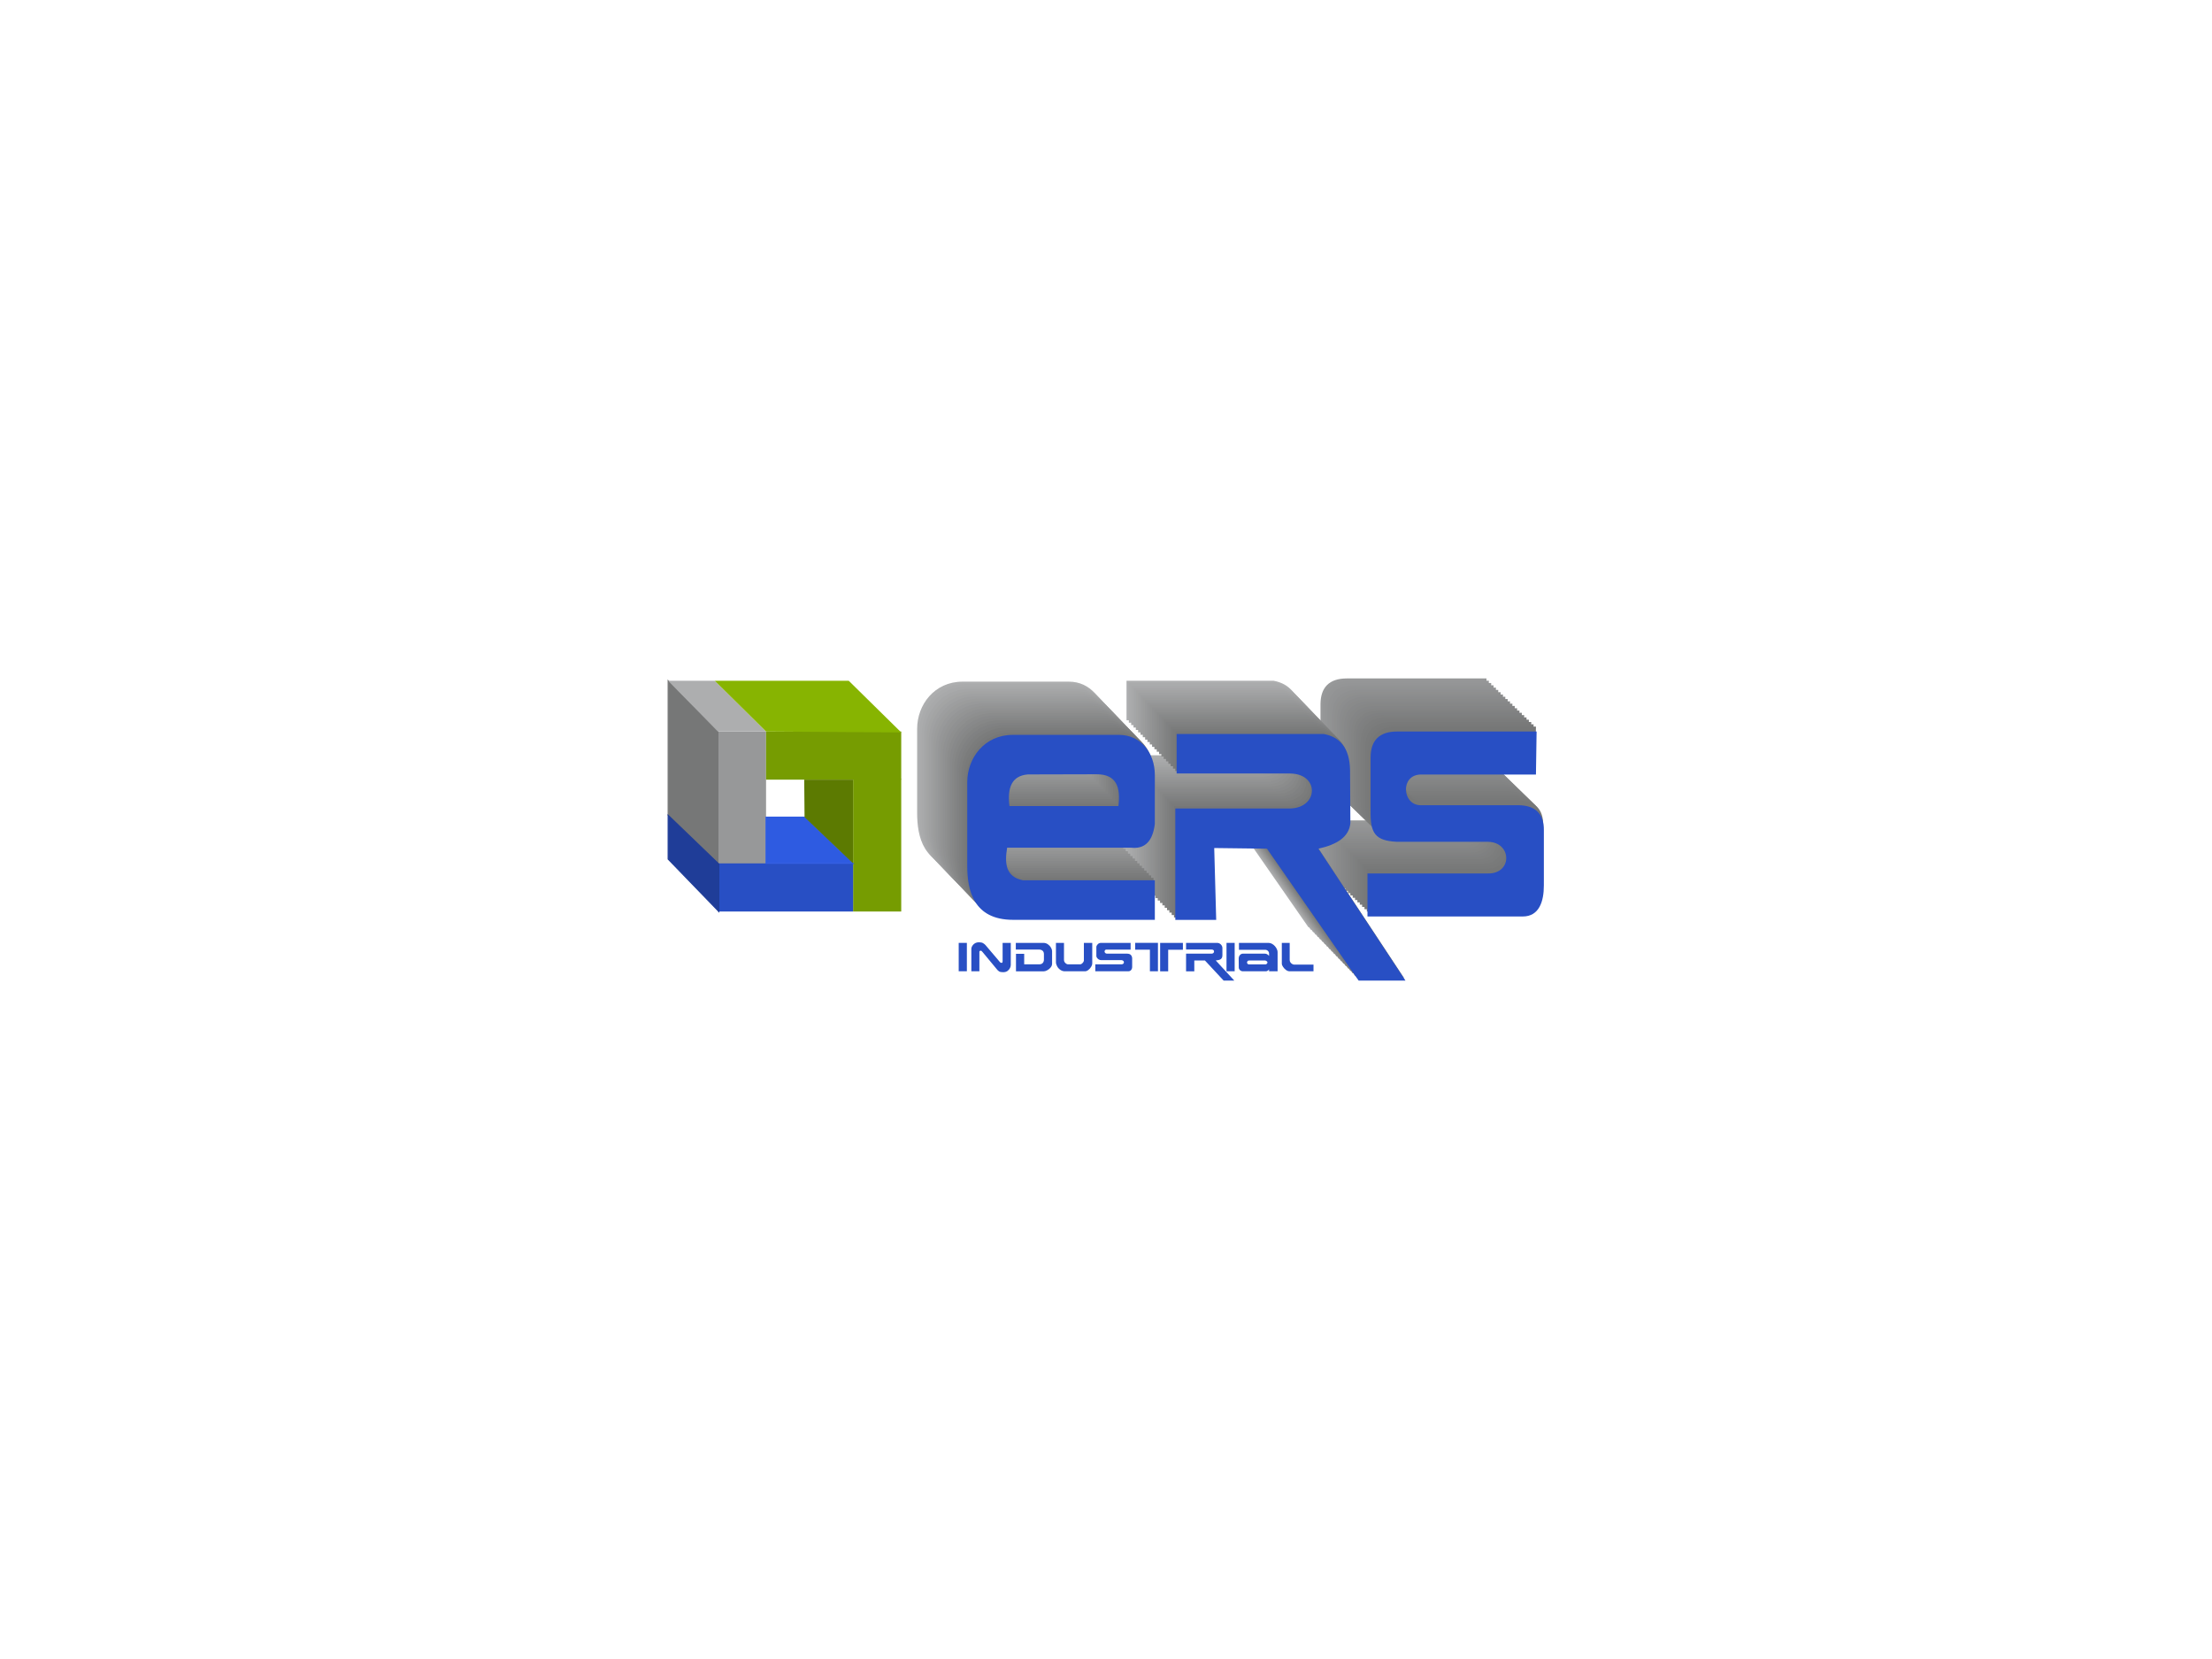 <?xml version="1.0" encoding="UTF-8"?>
<!DOCTYPE svg PUBLIC "-//W3C//DTD SVG 1.1//EN" "http://www.w3.org/Graphics/SVG/1.1/DTD/svg11.dtd">
<!-- Creator: CorelDRAW X8 -->
<svg xmlns="http://www.w3.org/2000/svg" xml:space="preserve" width="360px" height="270px" version="1.1" style="shape-rendering:geometricPrecision; text-rendering:geometricPrecision; image-rendering:optimizeQuality; fill-rule:evenodd; clip-rule:evenodd"
viewBox="0 0 326636 244977"
 xmlns:xlink="http://www.w3.org/1999/xlink">
 <defs>
  <style type="text/css">
   <![CDATA[
    .str1 {stroke:#1F3D98;stroke-width:157.402}
    .str2 {stroke:#2E5BE1;stroke-width:157.402}
    .str0 {stroke:#767777;stroke-width:157.402}
    .fil6 {fill:#1F3D98}
    .fil4 {fill:#284FC4}
    .fil7 {fill:#2E5BE1}
    .fil8 {fill:#5C7A01}
    .fil5 {fill:#767777}
    .fil3 {fill:#769C01}
    .fil30 {fill:#787979}
    .fil29 {fill:#797A7A}
    .fil28 {fill:#7B7C7C}
    .fil27 {fill:#7C7D7D}
    .fil26 {fill:#7E7F7F}
    .fil25 {fill:#7F8081}
    .fil43 {fill:#808182}
    .fil24 {fill:#818282}
    .fil23 {fill:#838484}
    .fil22 {fill:#848586}
    .fil21 {fill:#868787}
    .fil20 {fill:#878889}
    .fil10 {fill:#87B401}
    .fil42 {fill:#88898A}
    .fil19 {fill:#898A8A}
    .fil18 {fill:#8A8B8C}
    .fil41 {fill:#8B8C8C}
    .fil17 {fill:#8C8D8E}
    .fil16 {fill:#8E8F8F}
    .fil15 {fill:#8F9091}
    .fil40 {fill:#909192}
    .fil14 {fill:#919293}
    .fil13 {fill:#929394}
    .fil39 {fill:#939494}
    .fil12 {fill:#949596}
    .fil11 {fill:#959697}
    .fil2 {fill:#979899}
    .fil38 {fill:#98999A}
    .fil37 {fill:#9B9C9C}
    .fil36 {fill:#9D9E9F}
    .fil35 {fill:#A0A1A2}
    .fil34 {fill:#A3A4A4}
    .fil33 {fill:#A5A6A7}
    .fil32 {fill:#A8A9AA}
    .fil31 {fill:#AAABAC}
    .fil9 {fill:#ADAEAF}
    .fil0 {fill:white}
    .fil44 {fill:#284FC4;fill-rule:nonzero}
    .fil1 {fill:url(#id0)}
   ]]>
  </style>
  <radialGradient id="id0" gradientUnits="userSpaceOnUse" gradientTransform="matrix(0.883 -0 -0 0.883 19054 14290)" cx="163318" cy="122488" r="163318" fx="163318" fy="122488">
   <stop offset="0" style="stop-opacity:1; stop-color:white"/>
   <stop offset="0.2" style="stop-opacity:1; stop-color:white"/>
   <stop offset="0.569" style="stop-opacity:1; stop-color:#F6F6F6"/>
   <stop offset="1" style="stop-opacity:1; stop-color:#E5E5E5"/>
  </radialGradient>
 </defs>
 <g id="Capa_x0020_1">
  <g id="_2140552233600">
   <rect class="fil0" width="326636" height="244977"/>
   <rect class="fil1" width="326636" height="244977"/>
   <g>
    <g id="_2161955601888">
     <g>
      <polygon class="fil2" points="106013,108020 113120,108020 113120,127591 106013,127591 "/>
      <polygon class="fil3" points="125972,115030 133080,115030 133080,134600 125972,134600 "/>
      <polygon class="fil4" points="125972,127493 125972,134600 106013,134600 106013,127493 "/>
      <polygon class="fil3" points="133080,108020 133080,115128 113120,115128 113120,108020 "/>
      <polygon class="fil5 str0" points="98661,100523 106013,108020 106013,127591 98661,120385 "/>
      <polygon class="fil6 str1" points="98661,120385 98661,126860 106146,134600 106146,127591 "/>
      <polygon class="fil7 str2" points="113120,120665 118804,120665 125972,127493 113120,127493 "/>
      <polygon class="fil8" points="118755,115128 125972,115128 125972,127493 118804,120665 "/>
      <polygon class="fil9" points="98661,100523 105538,100523 113120,108020 106013,108020 "/>
      <polygon class="fil10" points="105538,100523 125328,100523 133080,108154 113120,108020 "/>
      <polygon class="fil9" points="166122,124816 170334,129623 147257,129623 147257,124816 "/>
      <g>
       <path class="fil2" d="M219504 100181c-33,2118 -65,4236 -98,6355 -5696,0 -11392,0 -17087,0 -2949,103 -2667,4457 0,4527 4835,0 9672,0 14507,0 2536,27 3778,1311 3748,3700 0,2710 0,5420 0,8130 8,2357 -682,4600 -3115,4600 -7643,0 -15287,0 -22930,0 0,-2117 0,-4235 0,-6353 5940,0 11879,0 17818,0 3620,36 3520,-4619 -24,-4673 -4495,0 -8990,0 -13485,0 -3193,-169 -3883,-1300 -3846,-4455 0,-2694 0,-5387 0,-8082 30,-2411 1273,-3749 3894,-3749 6873,0 13745,0 20617,0l1 0z"/>
       <g>
        <path class="fil11" d="M219852 100520c-33,2118 -66,4236 -98,6354 -5695,0 -11392,0 -17088,0 -2948,103 -2667,4457 0,4527 4836,0 9672,0 14508,0 2536,27 3777,1312 3749,3700 0,2711 0,5420 0,8130 6,2358 -684,4600 -3116,4600 -7643,0 -15286,0 -22931,0 0,-2117 0,-4235 0,-6353 5940,0 11880,0 17818,0 3620,36 3522,-4619 -24,-4673 -4495,0 -8990,0 -13485,0 -3192,-169 -3883,-1300 -3846,-4455 0,-2693 0,-5387 0,-8081 31,-2413 1273,-3749 3895,-3749 6872,0 13745,0 20617,0l1 0z"/>
        <path class="fil12" d="M220200 100858c-33,2118 -65,4237 -98,6354 -5696,0 -11392,0 -17087,0 -2949,103 -2668,4458 0,4528 4835,0 9672,0 14507,0 2536,27 3777,1312 3748,3700 0,2710 0,5420 0,8130 7,2357 -682,4600 -3115,4600 -7644,0 -15287,0 -22930,0 0,-2118 0,-4235 0,-6353 5940,0 11878,0 17818,0 3620,35 3520,-4619 -25,-4674 -4495,0 -8990,0 -13485,0 -3192,-168 -3882,-1299 -3846,-4454 0,-2694 0,-5388 0,-8081 31,-2413 1274,-3750 3895,-3750 6872,0 13745,0 20618,0z"/>
        <path class="fil13" d="M220547 101197c-33,2118 -65,4236 -97,6354 -5696,0 -11392,0 -17088,0 -2948,103 -2668,4457 0,4527 4836,0 9672,0 14507,0 2536,27 3777,1312 3749,3700 0,2710 0,5420 0,8131 7,2357 -683,4600 -3116,4600 -7643,0 -15286,0 -22929,0 0,-2118 0,-4236 0,-6353 5939,0 11878,0 17817,0 3619,35 3521,-4620 -24,-4674 -4495,0 -8991,0 -13486,0 -3191,-169 -3883,-1300 -3846,-4455 0,-2693 0,-5387 0,-8081 31,-2412 1274,-3749 3895,-3749 6873,0 13745,0 20618,0l0 0z"/>
        <path class="fil14" d="M220895 101535c-32,2118 -65,4236 -98,6355 -5695,0 -11392,0 -17087,0 -2949,103 -2667,4457 0,4526 4836,0 9672,0 14508,0 2535,28 3777,1312 3748,3701 0,2710 0,5420 0,8129 7,2358 -682,4601 -3116,4601 -7643,0 -15286,0 -22929,0 0,-2117 0,-4235 0,-6353 5939,0 11878,0 17818,0 3619,35 3520,-4619 -25,-4674 -4495,0 -8990,0 -13485,0 -3193,-168 -3883,-1299 -3846,-4454 0,-2694 0,-5388 0,-8081 31,-2413 1273,-3750 3895,-3750 6872,0 13744,0 20617,0z"/>
        <path class="fil15" d="M221242 101874c-32,2117 -65,4236 -97,6354 -5696,0 -11392,0 -17087,0 -2949,103 -2668,4457 0,4527 4835,0 9671,0 14507,0 2536,27 3777,1312 3748,3700 0,2711 0,5420 0,8130 7,2357 -683,4600 -3115,4600 -7643,0 -15287,0 -22930,0 0,-2117 0,-4235 0,-6353 5939,0 11879,0 17818,0 3619,36 3520,-4619 -24,-4673 -4495,0 -8991,0 -13486,0 -3192,-168 -3883,-1300 -3846,-4455 0,-2693 0,-5388 0,-8081 30,-2413 1274,-3749 3895,-3749 6873,0 13745,0 20617,0l0 0z"/>
        <path class="fil16" d="M221590 102212c-32,2118 -65,4236 -97,6354 -5696,0 -11392,0 -17088,0 -2948,103 -2668,4458 0,4528 4836,0 9671,0 14507,0 2537,27 3778,1311 3749,3699 0,2711 0,5421 0,8131 7,2357 -683,4600 -3116,4600 -7643,0 -15286,0 -22929,0 0,-2118 0,-4235 0,-6353 5939,0 11878,0 17818,0 3619,36 3520,-4620 -25,-4673 -4495,0 -8990,0 -13485,0 -3192,-169 -3883,-1301 -3846,-4455 0,-2694 0,-5388 0,-8082 31,-2412 1274,-3749 3895,-3749 6872,0 13744,0 20617,0l0 0z"/>
        <path class="fil17" d="M221938 102551c-32,2117 -65,4236 -97,6354 -5696,0 -11392,0 -17088,0 -2948,103 -2667,4457 0,4527 4836,0 9671,0 14507,0 2537,27 3777,1312 3749,3700 0,2710 0,5420 0,8130 7,2358 -683,4601 -3116,4601 -7643,0 -15286,0 -22929,0 0,-2118 0,-4236 0,-6353 5939,0 11878,0 17817,0 3620,35 3521,-4620 -24,-4674 -4495,0 -8991,0 -13485,0 -3192,-169 -3883,-1300 -3846,-4455 0,-2693 0,-5387 0,-8081 30,-2412 1273,-3749 3894,-3749 6873,0 13745,0 20618,0l0 0z"/>
        <path class="fil18" d="M222286 102889c-33,2118 -65,4236 -98,6354 -5696,0 -11392,0 -17088,0 -2948,104 -2667,4457 0,4527 4836,0 9672,0 14508,0 2536,27 3777,1312 3748,3700 0,2711 0,5420 0,8131 8,2357 -683,4600 -3115,4600 -7643,0 -15286,0 -22930,0 0,-2118 0,-4236 0,-6354 5940,0 11879,0 17818,0 3620,36 3520,-4618 -25,-4673 -4495,0 -8989,0 -13484,0 -3193,-168 -3883,-1300 -3846,-4454 0,-2694 0,-5388 0,-8081 30,-2413 1273,-3750 3894,-3750 6873,0 13745,0 20617,0l1 0z"/>
        <path class="fil19" d="M222634 103227c-33,2119 -65,4236 -98,6355 -5695,0 -11392,0 -17087,0 -2949,103 -2668,4457 0,4527 4835,0 9671,0 14507,0 2536,27 3777,1311 3749,3700 0,2710 0,5420 0,8130 6,2357 -683,4600 -3116,4600 -7644,0 -15286,0 -22930,0 0,-2117 0,-4235 0,-6353 5939,0 11879,0 17818,0 3619,36 3520,-4619 -24,-4673 -4495,0 -8991,0 -13486,0 -3192,-169 -3883,-1300 -3846,-4455 0,-2694 0,-5387 0,-8081 31,-2412 1273,-3750 3895,-3750 6872,0 13745,0 20617,0l1 0z"/>
        <path class="fil20" d="M222981 103566c-32,2118 -65,4236 -97,6354 -5696,0 -11392,0 -17088,0 -2948,103 -2668,4458 0,4527 4835,0 9672,0 14507,0 2536,28 3778,1312 3749,3700 0,2711 0,5421 0,8131 7,2357 -683,4600 -3116,4600 -7643,0 -15286,0 -22930,0 0,-2118 0,-4235 0,-6353 5940,0 11879,0 17819,0 3619,35 3520,-4620 -25,-4674 -4495,0 -8990,0 -13485,0 -3193,-168 -3883,-1300 -3846,-4455 0,-2693 0,-5387 0,-8081 30,-2412 1274,-3749 3894,-3749 6873,0 13745,0 20617,0l1 0z"/>
        <path class="fil21" d="M223329 103904c-32,2118 -65,4237 -97,6354 -5696,0 -11392,0 -17088,0 -2948,104 -2668,4457 0,4528 4836,0 9671,0 14507,0 2537,26 3777,1311 3749,3700 0,2710 0,5419 0,8130 6,2358 -683,4600 -3116,4600 -7644,0 -15286,0 -22930,0 0,-2117 0,-4236 0,-6352 5939,0 11879,0 17818,0 3620,34 3521,-4620 -24,-4674 -4495,0 -8991,0 -13486,0 -3191,-169 -3882,-1300 -3846,-4455 0,-2693 0,-5388 0,-8081 31,-2413 1274,-3750 3895,-3750 6872,0 13745,0 20618,0l0 0z"/>
        <path class="fil22" d="M223677 104243c-33,2118 -65,4236 -98,6354 -5696,0 -11392,0 -17087,0 -2949,104 -2667,4457 0,4528 4835,0 9671,0 14507,0 2536,26 3778,1311 3749,3700 0,2710 0,5419 0,8130 7,2357 -684,4600 -3116,4600 -7643,0 -15286,0 -22930,0 0,-2118 0,-4236 0,-6353 5940,0 11879,0 17818,0 3620,35 3521,-4619 -24,-4674 -4495,0 -8990,0 -13485,0 -3193,-168 -3883,-1299 -3846,-4454 0,-2694 0,-5388 0,-8081 30,-2413 1273,-3750 3894,-3750 6872,0 13745,0 20617,0l1 0z"/>
        <path class="fil23" d="M224025 104581c-33,2119 -66,4236 -98,6355 -5696,0 -11392,0 -17088,0 -2948,103 -2667,4457 0,4527 4836,0 9672,0 14508,0 2536,27 3777,1311 3748,3699 0,2711 0,5421 0,8131 7,2357 -683,4600 -3115,4600 -7644,0 -15286,0 -22931,0 0,-2117 0,-4235 0,-6353 5940,0 11880,0 17818,0 3620,36 3521,-4619 -24,-4673 -4495,0 -8990,0 -13485,0 -3192,-169 -3883,-1301 -3846,-4455 0,-2694 0,-5387 0,-8081 31,-2413 1273,-3750 3894,-3750 6873,0 13746,0 20618,0l1 0z"/>
        <path class="fil24" d="M224372 104920c-32,2117 -64,4236 -97,6353 -5696,0 -11392,0 -17088,0 -2948,104 -2668,4458 0,4528 4836,0 9672,0 14507,0 2536,28 3778,1312 3749,3700 0,2710 0,5420 0,8130 7,2358 -683,4600 -3116,4600 -7643,0 -15286,0 -22929,0 0,-2117 0,-4235 0,-6352 5938,0 11878,0 17818,0 3619,35 3520,-4620 -25,-4674 -4495,0 -8990,0 -13485,0 -3193,-168 -3884,-1300 -3846,-4455 0,-2693 0,-5388 0,-8081 31,-2413 1273,-3749 3895,-3749 6872,0 13744,0 20616,0l1 0z"/>
        <path class="fil25" d="M224720 105259c-32,2117 -65,4236 -97,6353 -5696,0 -11392,0 -17088,0 -2948,104 -2667,4458 0,4528 4836,0 9672,0 14507,0 2536,27 3777,1312 3749,3700 0,2710 0,5420 0,8130 7,2357 -683,4600 -3116,4600 -7643,0 -15286,0 -22930,0 0,-2118 0,-4235 0,-6353 5939,0 11879,0 17818,0 3619,35 3521,-4619 -24,-4674 -4495,0 -8991,0 -13486,0 -3191,-168 -3883,-1299 -3845,-4454 0,-2693 0,-5388 0,-8081 30,-2413 1273,-3749 3894,-3749 6873,0 13745,0 20618,0l0 0z"/>
        <path class="fil26" d="M225067 105596c-31,2119 -64,4237 -97,6355 -5696,0 -11392,0 -17088,0 -2948,103 -2667,4457 0,4527 4836,0 9672,0 14508,0 2536,27 3778,1312 3748,3700 0,2710 0,5420 0,8131 8,2357 -683,4600 -3115,4600 -7643,0 -15287,0 -22930,0 0,-2118 0,-4236 0,-6353 5939,0 11879,0 17818,0 3620,35 3520,-4620 -25,-4674 -4494,0 -8989,0 -13485,0 -3192,-169 -3883,-1300 -3845,-4454 0,-2694 0,-5388 0,-8082 30,-2412 1273,-3750 3894,-3750 6872,0 13745,0 20617,0l0 0z"/>
        <path class="fil27" d="M225416 105935c-33,2118 -66,4236 -98,6355 -5695,0 -11391,0 -17087,0 -2949,102 -2668,4456 0,4526 4835,0 9671,0 14507,0 2535,28 3777,1312 3748,3700 0,2711 0,5421 0,8130 7,2358 -682,4601 -3116,4601 -7643,0 -15286,0 -22929,0 0,-2118 0,-4235 0,-6353 5939,0 11878,0 17818,0 3619,35 3520,-4619 -25,-4674 -4495,0 -8990,0 -13485,0 -3192,-168 -3883,-1300 -3846,-4454 0,-2694 0,-5388 0,-8082 31,-2412 1274,-3749 3895,-3749 6872,0 13745,0 20618,0l0 0z"/>
        <path class="fil28" d="M225763 106274c-32,2118 -65,4236 -97,6354 -5696,0 -11392,0 -17088,0 -2948,103 -2668,4457 0,4527 4836,0 9671,0 14507,0 2537,27 3778,1312 3749,3700 0,2711 0,5420 0,8130 7,2358 -683,4600 -3116,4600 -7643,0 -15286,0 -22929,0 0,-2117 0,-4235 0,-6353 5939,0 11878,0 17818,0 3619,36 3520,-4619 -25,-4673 -4495,0 -8990,0 -13485,0 -3192,-168 -3883,-1300 -3846,-4454 0,-2694 0,-5388 0,-8082 31,-2413 1274,-3749 3895,-3749 6872,0 13744,0 20617,0l0 0z"/>
        <path class="fil29" d="M226111 106612c-32,2118 -65,4236 -97,6354 -5696,0 -11392,0 -17088,0 -2948,103 -2668,4457 0,4528 4836,0 9672,0 14507,0 2536,27 3777,1311 3749,3700 0,2709 0,5420 0,8130 6,2357 -683,4600 -3116,4600 -7644,0 -15287,0 -22930,0 0,-2118 0,-4235 0,-6353 5940,0 11878,0 17818,0 3620,35 3520,-4620 -24,-4673 -4496,0 -8991,0 -13486,0 -3192,-169 -3882,-1301 -3846,-4455 0,-2694 0,-5388 0,-8082 31,-2412 1274,-3749 3895,-3749 6873,0 13745,0 20618,0l0 0z"/>
        <path class="fil30" d="M226459 106950c-33,2119 -65,4236 -98,6355 -5696,0 -11392,0 -17088,0 -2948,103 -2667,4457 0,4527 4836,0 9672,0 14508,0 2536,27 3777,1312 3748,3700 0,2710 0,5420 0,8130 8,2357 -683,4600 -3115,4600 -7643,0 -15286,0 -22930,0 0,-2117 0,-4235 0,-6353 5939,0 11879,0 17818,0 3620,36 3520,-4619 -24,-4673 -4496,0 -8991,0 -13485,0 -3193,-169 -3883,-1300 -3846,-4455 0,-2694 0,-5387 0,-8081 30,-2412 1273,-3750 3894,-3750 6873,0 13745,0 20617,0l1 0z"/>
       </g>
       <path class="fil5" d="M226806 107289c-32,2118 -65,4236 -97,6354 -5696,0 -11392,0 -17088,0 -2948,104 -2667,4457 0,4527 4836,0 9672,0 14508,0 2535,27 3777,1312 3748,3701 0,2710 0,5419 0,8130 7,2357 -683,4600 -3115,4600 -7644,0 -15287,0 -22931,0 0,-2117 0,-4236 0,-6353 5940,0 11879,0 17818,0 3620,35 3521,-4619 -24,-4674 -4494,0 -8990,0 -13485,0 -3193,-168 -3883,-1299 -3846,-4454 0,-2694 0,-5388 0,-8081 30,-2413 1273,-3750 3894,-3750 6873,0 13746,0 20618,0l0 0z"/>
       <path class="fil4" d="M226903 108020c-32,2118 -64,4236 -97,6355 -5696,0 -11392,0 -17088,0 -2948,103 -2667,4456 0,4526 4836,0 9671,0 14507,0 2537,28 3778,1312 3749,3701 0,2710 0,5420 0,8129 7,2358 -683,4601 -3116,4601 -7643,0 -15286,0 -22929,0 0,-2117 0,-4235 0,-6353 5938,0 11878,0 17818,0 3619,35 3520,-4619 -25,-4674 -4495,0 -8990,0 -13485,0 -3192,-168 -3883,-1299 -3846,-4454 0,-2694 0,-5388 0,-8081 31,-2413 1274,-3750 3895,-3750 6872,0 13744,0 20616,0l1 0z"/>
      </g>
      <g>
       <path class="fil9" d="M166349 100523l0 5842c5582,0 11164,0 16747,0 4387,27 4212,5085 0,5160l-16942 0 0 16455 6037 0 -293 -10613 7790 98 13533 19473 6913 0c-4284,-6492 -8568,-12982 -12851,-19473 2763,-612 4555,-1759 4721,-3798 -15,-2596 -32,-5193 -48,-7789 -54,-3306 -1504,-4906 -3895,-5355l-21712 0z"/>
       <g>
        <path class="fil31" d="M166692 100879c0,1949 0,3896 0,5843 5582,0 11164,0 16747,0 4387,27 4213,5085 0,5160 -5648,0 -11295,0 -16942,0 0,5485 0,10970 0,16455 2012,0 4025,0 6037,0 -98,-3538 -195,-7075 -293,-10613 2597,32 5194,65 7790,98 4511,6491 9023,12982 13533,19473 2304,0 4609,0 6913,0 -4284,-6491 -8567,-12982 -12851,-19473 2763,-612 4555,-1758 4721,-3798 -15,-2596 -32,-5192 -48,-7789 -55,-3306 -1504,-4905 -3895,-5355 -7237,0 -14475,0 -21712,0l0 -1z"/>
        <path class="fil32" d="M167035 101237c0,1948 0,3895 0,5842 5582,0 11165,0 16747,0 4387,28 4213,5085 0,5161 -5648,0 -11295,0 -16942,0 0,5485 0,10969 0,16454 2012,0 4025,0 6036,0 -97,-3537 -194,-7075 -291,-10613 2596,33 5193,65 7789,98 4511,6491 9022,12982 13533,19473 2305,0 4609,0 6914,0 -4285,-6491 -8569,-12982 -12852,-19473 2762,-612 4555,-1758 4721,-3798 -16,-2596 -32,-5192 -48,-7788 -54,-3306 -1505,-4906 -3895,-5356 -7238,0 -14475,0 -21713,0l1 0z"/>
        <path class="fil33" d="M167378 101594c0,1947 0,3894 0,5842 5582,0 11165,0 16747,0 4387,27 4213,5084 0,5160 -5648,0 -11295,0 -16942,0 0,5485 0,10970 0,16455 2012,0 4025,0 6036,0 -97,-3538 -194,-7075 -291,-10613 2596,32 5192,65 7789,98 4511,6490 9022,12981 13533,19473 2305,0 4609,0 6914,0 -4285,-6492 -8569,-12983 -12853,-19473 2763,-613 4556,-1758 4722,-3798 -16,-2597 -32,-5193 -49,-7789 -53,-3306 -1504,-4906 -3894,-5355 -7238,0 -14475,0 -21713,0l1 0z"/>
        <path class="fil34" d="M167721 101951c0,1947 0,3894 0,5841 5582,0 11164,0 16747,0 4387,28 4212,5086 0,5161 -5648,0 -11295,0 -16942,0 0,5485 0,10970 0,16455 2012,0 4025,0 6037,0 -98,-3538 -195,-7075 -292,-10613 2596,32 5193,65 7789,98 4510,6490 9022,12981 13533,19473 2305,0 4609,0 6914,0 -4285,-6492 -8568,-12983 -12853,-19473 2763,-613 4555,-1758 4722,-3798 -16,-2596 -32,-5193 -48,-7789 -54,-3306 -1504,-4906 -3895,-5355 -7238,0 -14475,0 -21712,0l0 0z"/>
        <path class="fil35" d="M168064 102308c0,1948 0,3895 0,5842 5583,0 11165,0 16747,0 4388,27 4213,5085 0,5161 -5647,0 -11294,0 -16941,0 0,5485 0,10970 0,16454 2011,0 4024,0 6036,0 -98,-3537 -195,-7075 -292,-10613 2596,33 5193,65 7789,98 4511,6491 9022,12982 13533,19473 2305,0 4609,0 6914,0 -4284,-6491 -8568,-12983 -12852,-19473 2763,-612 4555,-1758 4721,-3798 -15,-2596 -32,-5192 -48,-7788 -54,-3307 -1504,-4906 -3895,-5356 -7237,0 -14474,0 -21712,0l0 0z"/>
        <path class="fil36" d="M168407 102665c0,1948 0,3895 0,5842 5583,0 11165,0 16747,0 4388,28 4213,5085 0,5161 -5647,0 -11294,0 -16941,0 0,5485 0,10969 0,16454 2011,0 4024,0 6037,0 -98,-3537 -196,-7075 -293,-10613 2597,33 5193,66 7789,98 4512,6491 9023,12982 13534,19473 2304,0 4609,0 6913,0 -4284,-6491 -8568,-12982 -12852,-19473 2763,-612 4556,-1758 4722,-3798 -16,-2596 -32,-5193 -49,-7788 -54,-3306 -1503,-4906 -3894,-5356 -7238,0 -14475,0 -21713,0l0 0z"/>
        <path class="fil37" d="M168750 103022c0,1947 0,3894 0,5842 5583,0 11165,0 16747,0 4387,27 4214,5084 0,5160 -5648,0 -11294,0 -16941,0 0,5485 0,10970 0,16455 2012,0 4024,0 6036,0 -97,-3538 -195,-7075 -292,-10613 2597,32 5193,65 7789,98 4512,6491 9023,12981 13535,19473 2303,0 4608,0 6912,0 -4284,-6492 -8568,-12982 -12852,-19473 2763,-613 4556,-1758 4723,-3798 -17,-2597 -33,-5193 -50,-7789 -54,-3306 -1503,-4905 -3894,-5355 -7237,0 -14475,0 -21713,0z"/>
        <path class="fil38" d="M169094 103379c0,1948 0,3895 0,5842 5582,0 11164,0 16746,0 4388,27 4214,5085 0,5160 -5647,0 -11294,0 -16941,0 0,5485 0,10970 0,16455 2012,0 4024,0 6036,0 -97,-3538 -194,-7075 -292,-10613 2597,33 5193,65 7790,98 4511,6491 9022,12982 13534,19473 2303,0 4608,0 6912,0 -4284,-6491 -8568,-12982 -12852,-19473 2764,-612 4556,-1757 4723,-3797 -17,-2597 -33,-5193 -49,-7790 -54,-3306 -1504,-4905 -3895,-5355 -7238,0 -14475,0 -21712,0l0 0z"/>
        <path class="fil11" d="M169437 103736c0,1947 0,3895 0,5842 5582,0 11164,0 16747,0 4387,27 4212,5085 0,5161 -5648,0 -11295,0 -16943,0 0,5484 0,10970 0,16454 2013,0 4025,0 6038,0 -98,-3537 -196,-7075 -293,-10613 2597,33 5194,65 7790,98 4511,6491 9022,12982 13533,19473 2305,0 4609,0 6913,0 -4284,-6491 -8567,-12983 -12852,-19473 2764,-612 4556,-1758 4722,-3798 -15,-2596 -32,-5192 -48,-7789 -54,-3306 -1504,-4905 -3895,-5355 -7238,0 -14475,0 -21712,0l0 0z"/>
        <path class="fil39" d="M169780 104093c0,1947 0,3895 0,5842 5582,0 11164,0 16747,0 4387,27 4213,5084 0,5160 -5648,0 -11295,0 -16942,0 0,5485 0,10970 0,16455 2012,0 4024,0 6037,0 -98,-3538 -196,-7075 -293,-10613 2597,32 5194,65 7790,97 4511,6492 9022,12983 13533,19473 2305,0 4609,0 6913,0 -4284,-6490 -8567,-12981 -12851,-19473 2763,-611 4555,-1757 4721,-3797 -15,-2596 -32,-5193 -48,-7789 -55,-3305 -1504,-4905 -3895,-5355 -7237,0 -14475,0 -21712,0l0 0z"/>
        <path class="fil40" d="M170123 104450c0,1947 0,3894 0,5842 5582,0 11164,0 16747,0 4388,27 4213,5085 0,5160 -5648,0 -11295,0 -16942,0 0,5485 0,10970 0,16455 2012,0 4024,0 6036,0 -97,-3538 -194,-7075 -292,-10613 2597,32 5194,65 7790,98 4511,6491 9022,12981 13534,19473 2303,0 4609,0 6912,0 -4283,-6492 -8567,-12982 -12852,-19473 2764,-612 4556,-1758 4723,-3797 -16,-2597 -33,-5194 -49,-7790 -55,-3306 -1504,-4905 -3895,-5355 -7237,0 -14475,0 -21712,0z"/>
        <path class="fil16" d="M170466 104807c0,1947 0,3895 0,5842 5582,0 11164,0 16747,0 4387,27 4213,5085 0,5160 -5648,0 -11295,0 -16942,0 0,5485 0,10970 0,16455 2012,0 4024,0 6036,0 -97,-3538 -194,-7076 -292,-10613 2598,32 5194,65 7790,98 4511,6491 9022,12982 13534,19473 2303,0 4609,0 6912,0 -4284,-6491 -8567,-12982 -12852,-19473 2764,-612 4556,-1758 4723,-3798 -17,-2596 -33,-5192 -49,-7789 -54,-3306 -1504,-4905 -3895,-5355 -7237,0 -14475,0 -21712,0l0 0z"/>
        <path class="fil41" d="M170809 105164c0,1947 0,3895 0,5842 5582,0 11164,0 16747,0 4387,27 4212,5085 0,5161 -5648,0 -11295,0 -16943,0 0,5485 0,10969 0,16454 2013,0 4026,0 6038,0 -98,-3537 -195,-7075 -293,-10613 2597,33 5194,65 7790,97 4511,6492 9022,12983 13534,19474 2304,0 4608,0 6913,0 -4285,-6491 -8568,-12982 -12852,-19474 2763,-611 4555,-1757 4721,-3797 -15,-2596 -32,-5192 -48,-7789 -54,-3306 -1504,-4905 -3895,-5355 -7238,0 -14475,0 -21712,0l0 0z"/>
        <path class="fil42" d="M171152 105521c0,1947 0,3895 0,5842 5582,0 11165,0 16747,0 4388,27 4213,5085 0,5160 -5647,0 -11295,0 -16942,0 0,5485 0,10970 0,16455 2012,0 4025,0 6037,0 -97,-3537 -195,-7075 -292,-10613 2596,33 5193,65 7789,98 4511,6491 9022,12981 13533,19473 2305,0 4609,0 6914,0 -4285,-6492 -8569,-12982 -12852,-19473 2763,-612 4555,-1758 4721,-3797 -15,-2597 -32,-5194 -48,-7790 -54,-3306 -1504,-4905 -3895,-5355 -7237,0 -14474,0 -21712,0l0 0z"/>
        <path class="fil21" d="M171495 105878c0,1947 0,3895 0,5842 5583,0 11165,0 16747,0 4388,27 4213,5085 0,5160 -5647,0 -11295,0 -16941,0 0,5485 0,10970 0,16455 2011,0 4024,0 6036,0 -98,-3538 -195,-7075 -292,-10613 2596,33 5193,65 7789,98 4511,6491 9023,12981 13533,19473 2305,0 4609,0 6914,0 -4284,-6492 -8568,-12982 -12852,-19473 2763,-612 4555,-1758 4722,-3797 -16,-2597 -33,-5194 -49,-7790 -54,-3306 -1504,-4906 -3895,-5355 -7237,0 -14474,0 -21712,0l0 0z"/>
        <path class="fil23" d="M171838 106235c0,1948 0,3895 0,5842 5583,0 11165,0 16747,0 4387,27 4213,5085 0,5160 -5648,0 -11295,0 -16941,0 0,5485 0,10970 0,16455 2012,0 4024,0 6036,0 -97,-3538 -195,-7075 -292,-10613 2597,32 5193,65 7789,98 4512,6491 9023,12982 13535,19473 2303,0 4608,0 6912,0 -4283,-6491 -8568,-12982 -12852,-19473 2763,-612 4555,-1758 4722,-3797 -16,-2597 -32,-5193 -49,-7790 -54,-3306 -1503,-4905 -3894,-5355 -7238,0 -14475,0 -21713,0l0 0z"/>
        <path class="fil43" d="M172181 106592c0,1947 0,3895 0,5842 5583,0 11165,0 16747,0 4388,28 4213,5085 0,5161 -5648,0 -11294,0 -16941,0 0,5485 0,10969 0,16454 2011,0 4024,0 6036,0 -97,-3537 -195,-7075 -292,-10613 2597,33 5193,65 7789,98 4512,6491 9023,12982 13535,19473 2303,0 4608,0 6912,0 -4284,-6491 -8568,-12982 -12852,-19473 2763,-612 4556,-1758 4723,-3797 -17,-2597 -33,-5193 -50,-7789 -54,-3306 -1503,-4906 -3894,-5355 -7237,0 -14475,0 -21713,0l0 -1z"/>
        <path class="fil26" d="M172524 106949c0,1947 0,3894 0,5842 5583,0 11165,0 16747,0 4388,27 4213,5084 0,5160 -5647,0 -11294,0 -16942,0 0,5485 0,10970 0,16455 2012,0 4025,0 6038,0 -98,-3537 -195,-7075 -293,-10613 2597,33 5193,65 7789,97 4512,6492 9023,12982 13535,19474 2304,0 4608,0 6913,0 -4285,-6492 -8569,-12982 -12853,-19474 2763,-611 4556,-1757 4722,-3796 -16,-2597 -32,-5194 -49,-7790 -54,-3305 -1503,-4905 -3894,-5355 -7238,0 -14475,0 -21713,0l0 0z"/>
        <path class="fil28" d="M172867 107306c0,1947 0,3894 0,5842 5583,0 11165,0 16747,0 4388,27 4213,5085 0,5160 -5647,0 -11294,0 -16941,0 0,5485 0,10970 0,16455 2012,0 4024,0 6037,0 -98,-3537 -196,-7075 -293,-10613 2597,33 5193,65 7789,98 4512,6491 9023,12981 13534,19473 2305,0 4609,0 6913,0 -4284,-6492 -8568,-12982 -12852,-19473 2764,-612 4556,-1758 4722,-3798 -16,-2596 -32,-5193 -49,-7789 -54,-3306 -1503,-4906 -3895,-5355 -7236,0 -14474,0 -21712,0z"/>
        <path class="fil29" d="M173211 107663c0,1948 0,3895 0,5842 5582,0 11164,0 16746,0 4388,27 4214,5085 0,5161 -5647,0 -11294,0 -16941,0 0,5485 0,10969 0,16454 2012,0 4024,0 6036,0 -97,-3537 -195,-7075 -292,-10613 2597,33 5193,65 7790,98 4511,6491 9022,12982 13533,19473 2304,0 4609,0 6913,0 -4283,-6491 -8568,-12982 -12852,-19473 2764,-612 4556,-1758 4723,-3798 -17,-2596 -33,-5192 -49,-7788 -55,-3307 -1504,-4906 -3895,-5355 -7237,0 -14475,0 -21712,0l0 -1z"/>
       </g>
       <path class="fil5" d="M173554 108020l0 5842c5582,0 11164,0 16747,0 4387,28 4213,5085 0,5161l-16942 0 0 16454 6036 0 -292 -10613 7790 98 13534 19473 6912 0c-4284,-6491 -8567,-12982 -12852,-19473 2764,-612 4556,-1758 4723,-3798 -17,-2596 -33,-5192 -49,-7788 -54,-3306 -1504,-4906 -3895,-5355l-21712 0 0 -1z"/>
       <path class="fil4" d="M173749 108381l0 5841c5582,0 11165,0 16747,0 4388,28 4213,5085 0,5161l-16942 0 0 16455 6037 0 -292 -10613 7789 97 13533 19474 6914 0c-4285,-6492 -8569,-12983 -12852,-19474 2763,-612 4555,-1758 4721,-3797 -15,-2597 -32,-5193 -48,-7789 -54,-3306 -1504,-4906 -3895,-5355l-21713 0 1 0z"/>
      </g>
      <g>
       <path class="fil9" d="M142147 100656c5225,0 10451,0 15676,0 3174,-4 5306,2591 5306,5941 0,2405 0,4811 0,7217 -315,2585 -1501,3725 -3505,3505 -6102,0 -12203,0 -18305,0 -385,2322 -225,4307 2337,4808 6492,0 12982,0 19473,0 0,1947 0,3894 0,5841 -6977,0 -13956,0 -20934,0 -5883,0 -6766,-4417 -6766,-7972 0,-4121 0,-8243 0,-12365 0,-3554 2543,-6975 6718,-6975l0 0zm2216 5843c3367,-8 6734,-16 10101,-24 3033,-36 3631,1941 3286,4698 -5364,0 -10726,0 -16090,0 -331,-2673 307,-4468 2703,-4674z"/>
       <g>
        <path class="fil31" d="M142491 101014c5225,0 10450,0 15675,0 3174,-5 5306,2589 5306,5939 0,2406 0,4812 0,7217 -315,2586 -1501,3726 -3505,3506 -6101,0 -12203,0 -18305,0 -385,2321 -226,4306 2337,4807 6492,0 12982,0 19473,0 0,1947 0,3895 0,5842 -6977,0 -13956,0 -20933,0 -5884,0 -6767,-4418 -6767,-7972 0,-4122 0,-8243 0,-12365 0,-3554 2542,-6974 6719,-6974l0 0zm2215 5842c3367,-8 6734,-15 10101,-24 3033,-36 3631,1941 3286,4698 -5363,0 -10726,0 -16089,0 -332,-2673 307,-4468 2702,-4674z"/>
        <path class="fil32" d="M142834 101371c5225,0 10450,0 15676,0 3173,-5 5306,2589 5306,5940 0,2406 0,4811 0,7217 -316,2585 -1502,3725 -3506,3505 -6101,0 -12203,0 -18305,0 -385,2321 -225,4307 2337,4807 6492,0 12982,0 19474,0 0,1947 0,3895 0,5843 -6978,0 -13956,0 -20934,0 -5884,0 -6767,-4419 -6767,-7973 0,-4122 0,-8243 0,-12365 0,-3554 2543,-6974 6719,-6974l0 0zm2215 5842c3367,-8 6734,-16 10101,-24 3032,-35 3631,1942 3286,4698 -5363,0 -10726,0 -16089,0 -331,-2672 307,-4468 2702,-4674z"/>
        <path class="fil33" d="M143177 101728c5225,0 10450,0 15676,0 3173,-5 5306,2590 5306,5940 0,2405 0,4811 0,7216 -316,2586 -1502,3726 -3505,3506 -6102,0 -12203,0 -18305,0 -385,2322 -226,4307 2337,4808 6491,0 12981,0 19473,0 0,1947 0,3894 0,5841 -6978,0 -13956,0 -20934,0 -5883,0 -6767,-4418 -6767,-7972 0,-4121 0,-8243 0,-12365 0,-3554 2543,-6974 6719,-6974l0 0zm2215 5843c3367,-9 6734,-17 10101,-25 3033,-35 3631,1941 3286,4698 -5363,0 -10726,0 -16090,0 -330,-2672 308,-4468 2703,-4673z"/>
        <path class="fil34" d="M143520 102084c5225,0 10450,0 15676,0 3173,-4 5306,2591 5306,5940 0,2406 0,4812 0,7217 -316,2585 -1502,3726 -3505,3505 -6102,0 -12203,0 -18305,0 -386,2322 -226,4307 2337,4808 6491,0 12982,0 19473,0 0,1948 0,3895 0,5842 -6978,0 -13956,0 -20934,0 -5884,0 -6767,-4418 -6767,-7972 0,-4122 0,-8244 0,-12365 0,-3554 2543,-6975 6719,-6975l0 0zm2215 5843c3367,-8 6734,-16 10102,-24 3032,-36 3630,1941 3285,4698 -5363,0 -10726,0 -16090,0 -330,-2673 308,-4468 2703,-4674z"/>
        <path class="fil35" d="M143863 102442c5225,0 10451,0 15676,0 3174,-5 5306,2590 5306,5939 0,2406 0,4811 0,7217 -316,2586 -1502,3726 -3505,3506 -6102,0 -12203,0 -18305,0 -386,2321 -226,4306 2337,4807 6491,0 12982,0 19473,0 0,1948 0,3895 0,5842 -6978,0 -13956,0 -20934,0 -5884,0 -6767,-4418 -6767,-7972 0,-4122 0,-8243 0,-12365 0,-3554 2543,-6974 6719,-6974l0 0zm2215 5842c3367,-8 6734,-16 10101,-24 3033,-35 3631,1942 3286,4698 -5363,0 -10726,0 -16089,0 -331,-2672 307,-4468 2702,-4674z"/>
        <path class="fil36" d="M144206 102798c5225,0 10451,0 15676,0 3174,-4 5306,2590 5306,5941 0,2406 0,4811 0,7216 -316,2586 -1501,3726 -3505,3505 -6102,0 -12203,0 -18305,0 -386,2322 -226,4308 2337,4808 6491,0 12982,0 19473,0 0,1947 0,3895 0,5843 -6978,0 -13956,0 -20933,0 -5884,0 -6768,-4419 -6768,-7973 0,-4122 0,-8244 0,-12365 0,-3554 2543,-6975 6719,-6975l0 0zm2215 5843c3367,-8 6734,-16 10101,-24 3033,-35 3631,1941 3286,4698 -5363,0 -10726,0 -16089,0 -331,-2672 307,-4468 2702,-4674z"/>
        <path class="fil37" d="M144549 103155c5225,0 10450,0 15676,0 3174,-4 5306,2591 5306,5941 0,2405 0,4811 0,7216 -315,2586 -1501,3726 -3505,3505 -6102,0 -12203,0 -18305,0 -385,2323 -226,4308 2337,4809 6491,0 12982,0 19473,0 0,1947 0,3894 0,5842 -6978,0 -13955,0 -20933,0 -5884,0 -6768,-4419 -6768,-7973 0,-4121 0,-8244 0,-12365 0,-3554 2543,-6975 6719,-6975l0 0zm2215 5844c3367,-9 6734,-17 10101,-25 3033,-36 3631,1941 3287,4698 -5364,0 -10727,0 -16090,0 -331,-2673 307,-4468 2702,-4673z"/>
        <path class="fil38" d="M144892 103513c5225,0 10450,0 15676,0 3174,-5 5306,2590 5306,5939 0,2406 0,4811 0,7217 -315,2586 -1501,3726 -3505,3506 -6101,0 -12203,0 -18305,0 -385,2321 -225,4307 2337,4807 6491,0 12982,0 19473,0 0,1948 0,3895 0,5842 -6978,0 -13955,0 -20934,0 -5883,0 -6767,-4418 -6767,-7972 0,-4122 0,-8243 0,-12366 0,-3553 2543,-6973 6719,-6973l0 0zm2215 5842c3367,-8 6734,-16 10102,-23 3033,-37 3631,1940 3286,4697 -5364,0 -10727,0 -16090,0 -331,-2673 307,-4468 2702,-4674z"/>
        <path class="fil11" d="M145235 103870c5225,0 10451,0 15676,0 3174,-5 5306,2590 5306,5939 0,2406 0,4811 0,7217 -315,2586 -1501,3726 -3505,3506 -6102,0 -12203,0 -18305,0 -385,2321 -225,4306 2337,4807 6491,0 12982,0 19473,0 0,1948 0,3895 0,5842 -6978,0 -13955,0 -20934,0 -5883,0 -6766,-4418 -6766,-7972 0,-4122 0,-8243 0,-12366 0,-3553 2542,-6973 6718,-6973l0 0zm2216 5842c3366,-8 6734,-16 10100,-24 3034,-36 3632,1941 3287,4698 -5364,0 -10726,0 -16090,0 -331,-2672 307,-4468 2703,-4674z"/>
        <path class="fil39" d="M145578 104226c5225,0 10451,0 15676,0 3174,-4 5306,2590 5306,5941 0,2405 0,4811 0,7216 -315,2586 -1501,3726 -3505,3506 -6101,0 -12203,0 -18305,0 -385,2321 -226,4307 2337,4807 6492,0 12982,0 19473,0 0,1947 0,3894 0,5843 -6977,0 -13956,0 -20934,0 -5883,0 -6766,-4419 -6766,-7973 0,-4122 0,-8244 0,-12365 0,-3554 2542,-6975 6718,-6975l0 0zm2216 5843c3367,-8 6734,-16 10101,-24 3033,-36 3631,1941 3286,4698 -5363,0 -10726,0 -16089,0 -332,-2672 306,-4468 2702,-4674z"/>
        <path class="fil40" d="M145921 104583c5225,0 10450,0 15676,0 3174,-4 5306,2591 5306,5941 0,2405 0,4811 0,7216 -315,2586 -1501,3726 -3505,3505 -6101,0 -12203,0 -18305,0 -385,2323 -225,4308 2337,4809 6491,0 12982,0 19473,0 0,1947 0,3894 0,5842 -6977,0 -13955,0 -20933,0 -5884,0 -6767,-4419 -6767,-7973 0,-4121 0,-8244 0,-12365 0,-3554 2543,-6975 6718,-6975l0 0zm2216 5843c3366,-8 6734,-16 10101,-24 3032,-36 3631,1941 3286,4698 -5363,0 -10726,0 -16089,0 -332,-2673 307,-4467 2702,-4674z"/>
        <path class="fil16" d="M146264 104941c5226,0 10451,0 15677,0 3173,-5 5305,2589 5305,5939 0,2406 0,4811 0,7217 -315,2586 -1501,3726 -3505,3506 -6101,0 -12202,0 -18304,0 -385,2322 -226,4307 2336,4808 6492,0 12982,0 19473,0 0,1947 0,3894 0,5841 -6977,0 -13955,0 -20933,0 -5883,0 -6767,-4418 -6767,-7972 0,-4122 0,-8243 0,-12366 0,-3553 2543,-6973 6718,-6973l0 0zm2216 5842c3367,-8 6734,-16 10101,-24 3033,-36 3631,1941 3287,4698 -5364,0 -10727,0 -16090,0 -332,-2673 306,-4467 2702,-4674z"/>
        <path class="fil41" d="M146608 105298c5225,0 10450,0 15676,0 3173,-5 5306,2589 5306,5939 0,2406 0,4811 0,7217 -316,2586 -1502,3727 -3506,3506 -6101,0 -12202,0 -18304,0 -386,2321 -226,4306 2336,4807 6492,0 12982,0 19474,0 0,1948 0,3895 0,5842 -6978,0 -13956,0 -20934,0 -5883,0 -6767,-4418 -6767,-7972 0,-4122 0,-8243 0,-12366 0,-3553 2543,-6973 6719,-6973l0 0zm2215 5842c3367,-8 6734,-16 10101,-24 3033,-36 3631,1941 3286,4697 -5363,0 -10726,0 -16090,0 -331,-2671 308,-4467 2703,-4673z"/>
        <path class="fil42" d="M146951 105654c5225,0 10451,0 15676,0 3173,-4 5306,2591 5306,5941 0,2405 0,4811 0,7217 -316,2585 -1502,3725 -3506,3505 -6101,0 -12202,0 -18305,0 -385,2322 -225,4307 2338,4808 6491,0 12982,0 19473,0 0,1947 0,3894 0,5842 -6978,0 -13956,0 -20934,0 -5884,0 -6767,-4419 -6767,-7973 0,-4121 0,-8243 0,-12365 0,-3554 2543,-6975 6719,-6975l0 0zm2215 5844c3367,-9 6734,-17 10101,-25 3033,-36 3631,1941 3286,4698 -5363,0 -10726,0 -16090,0 -330,-2672 308,-4468 2703,-4673z"/>
        <path class="fil21" d="M147294 106011c5225,0 10451,0 15676,0 3173,-4 5306,2591 5306,5941 0,2405 0,4811 0,7216 -316,2586 -1502,3726 -3505,3506 -6102,0 -12203,0 -18305,0 -386,2322 -226,4307 2337,4808 6491,0 12982,0 19473,0 0,1947 0,3894 0,5842 -6978,0 -13956,0 -20934,0 -5883,0 -6767,-4418 -6767,-7973 0,-4121 0,-8244 0,-12365 0,-3554 2543,-6975 6719,-6975l0 0zm2215 5843c3367,-8 6734,-16 10101,-24 3033,-36 3631,1941 3286,4698 -5363,0 -10726,0 -16089,0 -331,-2673 307,-4468 2702,-4674z"/>
        <path class="fil23" d="M147637 106369c5225,0 10450,0 15676,0 3174,-6 5306,2589 5306,5939 0,2406 0,4811 0,7217 -316,2586 -1501,3726 -3505,3506 -6102,0 -12203,0 -18305,0 -385,2322 -226,4306 2337,4807 6491,0 12982,0 19473,0 0,1948 0,3895 0,5842 -6978,0 -13955,0 -20933,0 -5884,0 -6768,-4418 -6768,-7972 0,-4122 0,-8243 0,-12366 0,-3553 2543,-6973 6719,-6973l0 0zm2215 5842c3367,-8 6734,-16 10102,-24 3032,-36 3630,1941 3286,4698 -5363,0 -10727,0 -16090,0 -331,-2673 308,-4468 2702,-4674z"/>
        <path class="fil43" d="M147980 106726c5225,0 10450,0 15676,0 3174,-5 5306,2589 5306,5940 0,2406 0,4811 0,7217 -315,2585 -1501,3725 -3505,3505 -6102,0 -12203,0 -18305,0 -385,2322 -226,4307 2337,4807 6491,0 12982,0 19473,0 0,1948 0,3895 0,5842 -6978,0 -13955,0 -20934,0 -5883,0 -6767,-4418 -6767,-7971 0,-4123 0,-8244 0,-12366 0,-3554 2543,-6974 6719,-6974l0 0zm2215 5842c3367,-8 6734,-16 10102,-24 3033,-35 3630,1941 3285,4698 -5363,0 -10725,0 -16088,0 -332,-2672 306,-4468 2701,-4674z"/>
        <path class="fil26" d="M148323 107082c5225,0 10451,0 15676,0 3174,-4 5306,2591 5306,5941 0,2405 0,4811 0,7217 -316,2585 -1501,3725 -3505,3505 -6102,0 -12203,0 -18305,0 -386,2322 -226,4307 2337,4807 6491,0 12982,0 19473,0 0,1948 0,3895 0,5842 -6978,0 -13955,0 -20934,0 -5884,0 -6767,-4418 -6767,-7972 0,-4121 0,-8243 0,-12365 0,-3554 2543,-6975 6719,-6975l0 0zm2215 5844c3367,-9 6734,-17 10102,-25 3033,-35 3630,1941 3286,4698 -5364,0 -10727,0 -16090,0 -331,-2672 307,-4468 2702,-4673z"/>
        <path class="fil28" d="M148666 107439c5225,0 10451,0 15676,0 3174,-4 5306,2591 5306,5941 0,2405 0,4811 0,7217 -315,2585 -1501,3725 -3505,3505 -6102,0 -12203,0 -18305,0 -386,2322 -226,4307 2337,4808 6491,0 12982,0 19473,0 0,1947 0,3894 0,5841 -6978,0 -13956,0 -20934,0 -5884,0 -6767,-4417 -6767,-7972 0,-4121 0,-8243 0,-12365 0,-3554 2543,-6975 6719,-6975l0 0zm2215 5843c3367,-8 6734,-16 10102,-24 3033,-36 3630,1941 3286,4698 -5363,0 -10727,0 -16090,0 -331,-2673 307,-4468 2702,-4674z"/>
        <path class="fil29" d="M149009 107797c5225,0 10451,0 15676,0 3174,-5 5306,2590 5306,5939 0,2406 0,4812 0,7217 -315,2586 -1501,3726 -3505,3506 -6101,0 -12203,0 -18305,0 -385,2322 -225,4306 2337,4807 6491,0 12983,0 19473,0 0,1948 0,3895 0,5842 -6978,0 -13955,0 -20933,0 -5883,0 -6767,-4418 -6767,-7972 0,-4122 0,-8243 0,-12365 0,-3554 2542,-6974 6718,-6974l0 0zm2215 5842c3367,-8 6735,-15 10102,-24 3033,-35 3631,1942 3286,4698 -5363,0 -10726,0 -16089,0 -332,-2672 306,-4468 2701,-4674z"/>
       </g>
       <path class="fil5" d="M149352 108154c5226,0 10451,0 15676,0 3174,-5 5306,2589 5306,5940 0,2406 0,4811 0,7217 -315,2585 -1501,3725 -3505,3505 -6101,0 -12203,0 -18305,0 -384,2322 -225,4307 2337,4807 6491,0 12982,0 19473,0 0,1947 0,3895 0,5842 -6978,0 -13955,0 -20933,0 -5883,0 -6767,-4418 -6767,-7972 0,-4122 0,-8243 0,-12365 0,-3554 2543,-6974 6718,-6974l0 0zm2216 5842c3366,-8 6734,-16 10101,-24 3032,-35 3631,1942 3287,4698 -5364,0 -10727,0 -16090,0 -332,-2672 306,-4468 2702,-4674z"/>
       <path class="fil4" d="M149548 108514c5225,0 10451,0 15676,0 3173,-4 5306,2590 5306,5940 0,2406 0,4811 0,7217 -316,2586 -1502,3726 -3506,3505 -6101,0 -12202,0 -18305,0 -385,2323 -225,4307 2337,4808 6492,0 12983,0 19474,0 0,1948 0,3895 0,5842 -6978,0 -13956,0 -20933,0 -5884,0 -6768,-4418 -6768,-7972 0,-4122 0,-8244 0,-12366 0,-3553 2543,-6974 6719,-6974l0 0zm2215 5843c3367,-9 6734,-16 10101,-25 3033,-35 3631,1942 3286,4698 -5363,0 -10726,0 -16089,0 -331,-2672 307,-4468 2702,-4673z"/>
      </g>
     </g>
     <polygon class="fil44" points="142773,143422 141568,143422 141568,139231 142773,139231 "/>
     <path id="_1" class="fil44" d="M149256 142512c0,120 -37,264 -112,429 -75,164 -197,309 -366,433 -168,124 -382,186 -643,186 -267,0 -465,-37 -593,-110 -129,-73 -267,-208 -413,-406l-2039 -2459c-65,-86 -116,-141 -154,-165 -38,-25 -85,-37 -142,-37 -37,0 -75,14 -114,42 -38,29 -58,68 -58,119l0 2878 -1188 0 0 -3341c0,-58 19,-138 57,-238 38,-101 101,-206 189,-314 88,-109 204,-200 350,-275 144,-75 321,-113 525,-113 259,0 463,43 610,130 147,87 266,182 356,283l2053 2416c65,88 119,144 164,168 45,25 97,37 159,37 69,0 114,-21 129,-63 18,-41 25,-101 25,-177l0 -2704 1205 0 0 3281z"/>
     <path id="_2" class="fil44" d="M155356 142307c0,196 -70,378 -210,551 -140,172 -305,310 -499,413 -194,105 -359,157 -496,157l-4126 0 0 -2585 1212 0 0 1554 2211 0c238,0 413,-66 529,-198 116,-131 174,-298 174,-499l0 -851c-4,-126 -34,-234 -89,-329 -56,-96 -138,-169 -248,-224 -112,-55 -246,-82 -406,-82l-3408 0 0 -983 4080 0c240,0 458,68 654,205 197,137 349,301 459,494 109,191 164,362 164,513l0 1864 -1 0z"/>
     <path id="_3" class="fil44" d="M161287 142284c0,142 -54,304 -165,486 -110,182 -249,337 -417,465 -168,129 -334,193 -498,193l-2960 0c-238,0 -459,-69 -663,-207 -204,-140 -364,-314 -481,-526 -117,-212 -177,-417 -177,-616l0 -2848 1188 0 0 2536c0,117 34,223 101,318 68,97 147,173 238,229 90,55 170,83 241,83l1819 0c76,0 156,-33 241,-98 87,-65 156,-143 213,-233 57,-92 85,-169 85,-233l0 -2602 1235 0 0 3053 0 0z"/>
     <path id="_4" class="fil44" d="M167182 142782c0,175 -51,326 -154,454 -102,128 -246,192 -432,192l-4858 0 0 -1031 3896 0c68,0 141,-25 217,-75 76,-50 114,-125 114,-227 0,-54 -16,-106 -48,-155 -33,-49 -81,-88 -145,-117 -65,-29 -135,-44 -211,-44l-2948 0c-140,0 -266,-36 -376,-107 -110,-71 -195,-154 -255,-249 -59,-93 -88,-171 -88,-231l0 -1361c0,-117 64,-247 194,-388 130,-141 297,-212 502,-212l4363 0 0 995 -3602 0c-74,0 -134,31 -179,95 -45,61 -67,126 -67,195 0,62 32,128 93,199 61,71 148,106 261,106l2956 0c261,0 454,66 579,201 125,135 188,312 188,529l0 1231 0 0z"/>
     <path id="_5" class="fil44" d="M174676 140244l-2175 0 0 3184 -1188 0 0 -4197 3363 0 0 1013zm-3686 3178l-1188 0 0 -3187 -2176 0 0 -1010 3364 0 0 4197 0 0z"/>
     <path id="_6" class="fil44" d="M182257 144796l-1570 0 -2764 -2969 -1566 0 0 1601 -1216 0 0 -2608 3794 0c76,0 151,-28 226,-83 74,-56 111,-134 111,-233 0,-72 -18,-130 -54,-173 -37,-43 -84,-74 -142,-94 -59,-19 -120,-29 -184,-29l-3751 0 0 -977 4582 0c215,0 399,77 553,231 155,155 232,339 232,556l0 1048c0,185 -39,329 -114,431 -75,103 -164,174 -270,213 -105,39 -224,66 -360,81 -136,16 -216,28 -240,36l2733 2968 0 1z"/>
     <polygon id="_7" class="fil44" points="182318,143422 181113,143422 181113,139231 182318,139231 "/>
     <path id="_8" class="fil44" d="M188657 143428l-1259 0 0 -292c-33,72 -100,139 -199,201 -100,61 -190,91 -270,91l-3410 0c-92,0 -184,-24 -277,-72 -93,-48 -168,-114 -227,-199 -59,-87 -89,-184 -91,-290 -2,-207 -4,-469 -6,-785 -4,-317 -6,-484 -6,-501 0,-237 64,-422 189,-557 126,-137 272,-204 441,-204l3226 0c149,0 279,38 390,114 111,75 191,153 239,228l0 -381c0,-80 -24,-161 -71,-244 -48,-82 -115,-151 -203,-205 -89,-55 -191,-82 -308,-82l-3862 0 0 -1019 4354 0c184,0 357,45 521,135 164,90 309,205 434,350 124,142 222,291 291,445 69,155 104,292 104,413l0 2854 0 0zm-1498 -1306c0,-52 -21,-100 -60,-144 -38,-44 -86,-79 -144,-106 -57,-26 -105,-39 -140,-39l-2379 0c-109,0 -186,37 -229,111 -42,74 -64,132 -64,172 0,87 28,155 84,208 55,53 111,79 168,79l2487 0c55,0 116,-29 179,-86 66,-58 98,-123 98,-195l0 0z"/>
     <path id="_9" class="fil44" d="M193959 143428l-3516 0c-189,0 -373,-67 -551,-201 -179,-133 -324,-289 -439,-469 -116,-179 -173,-322 -173,-427l0 -3100 1163 0 0 2520c0,140 39,264 116,369 77,105 168,184 272,238 105,54 191,80 260,80l2868 0 0 990 0 0z"/>
    </g>
   </g>
  </g>
 </g>
</svg>
